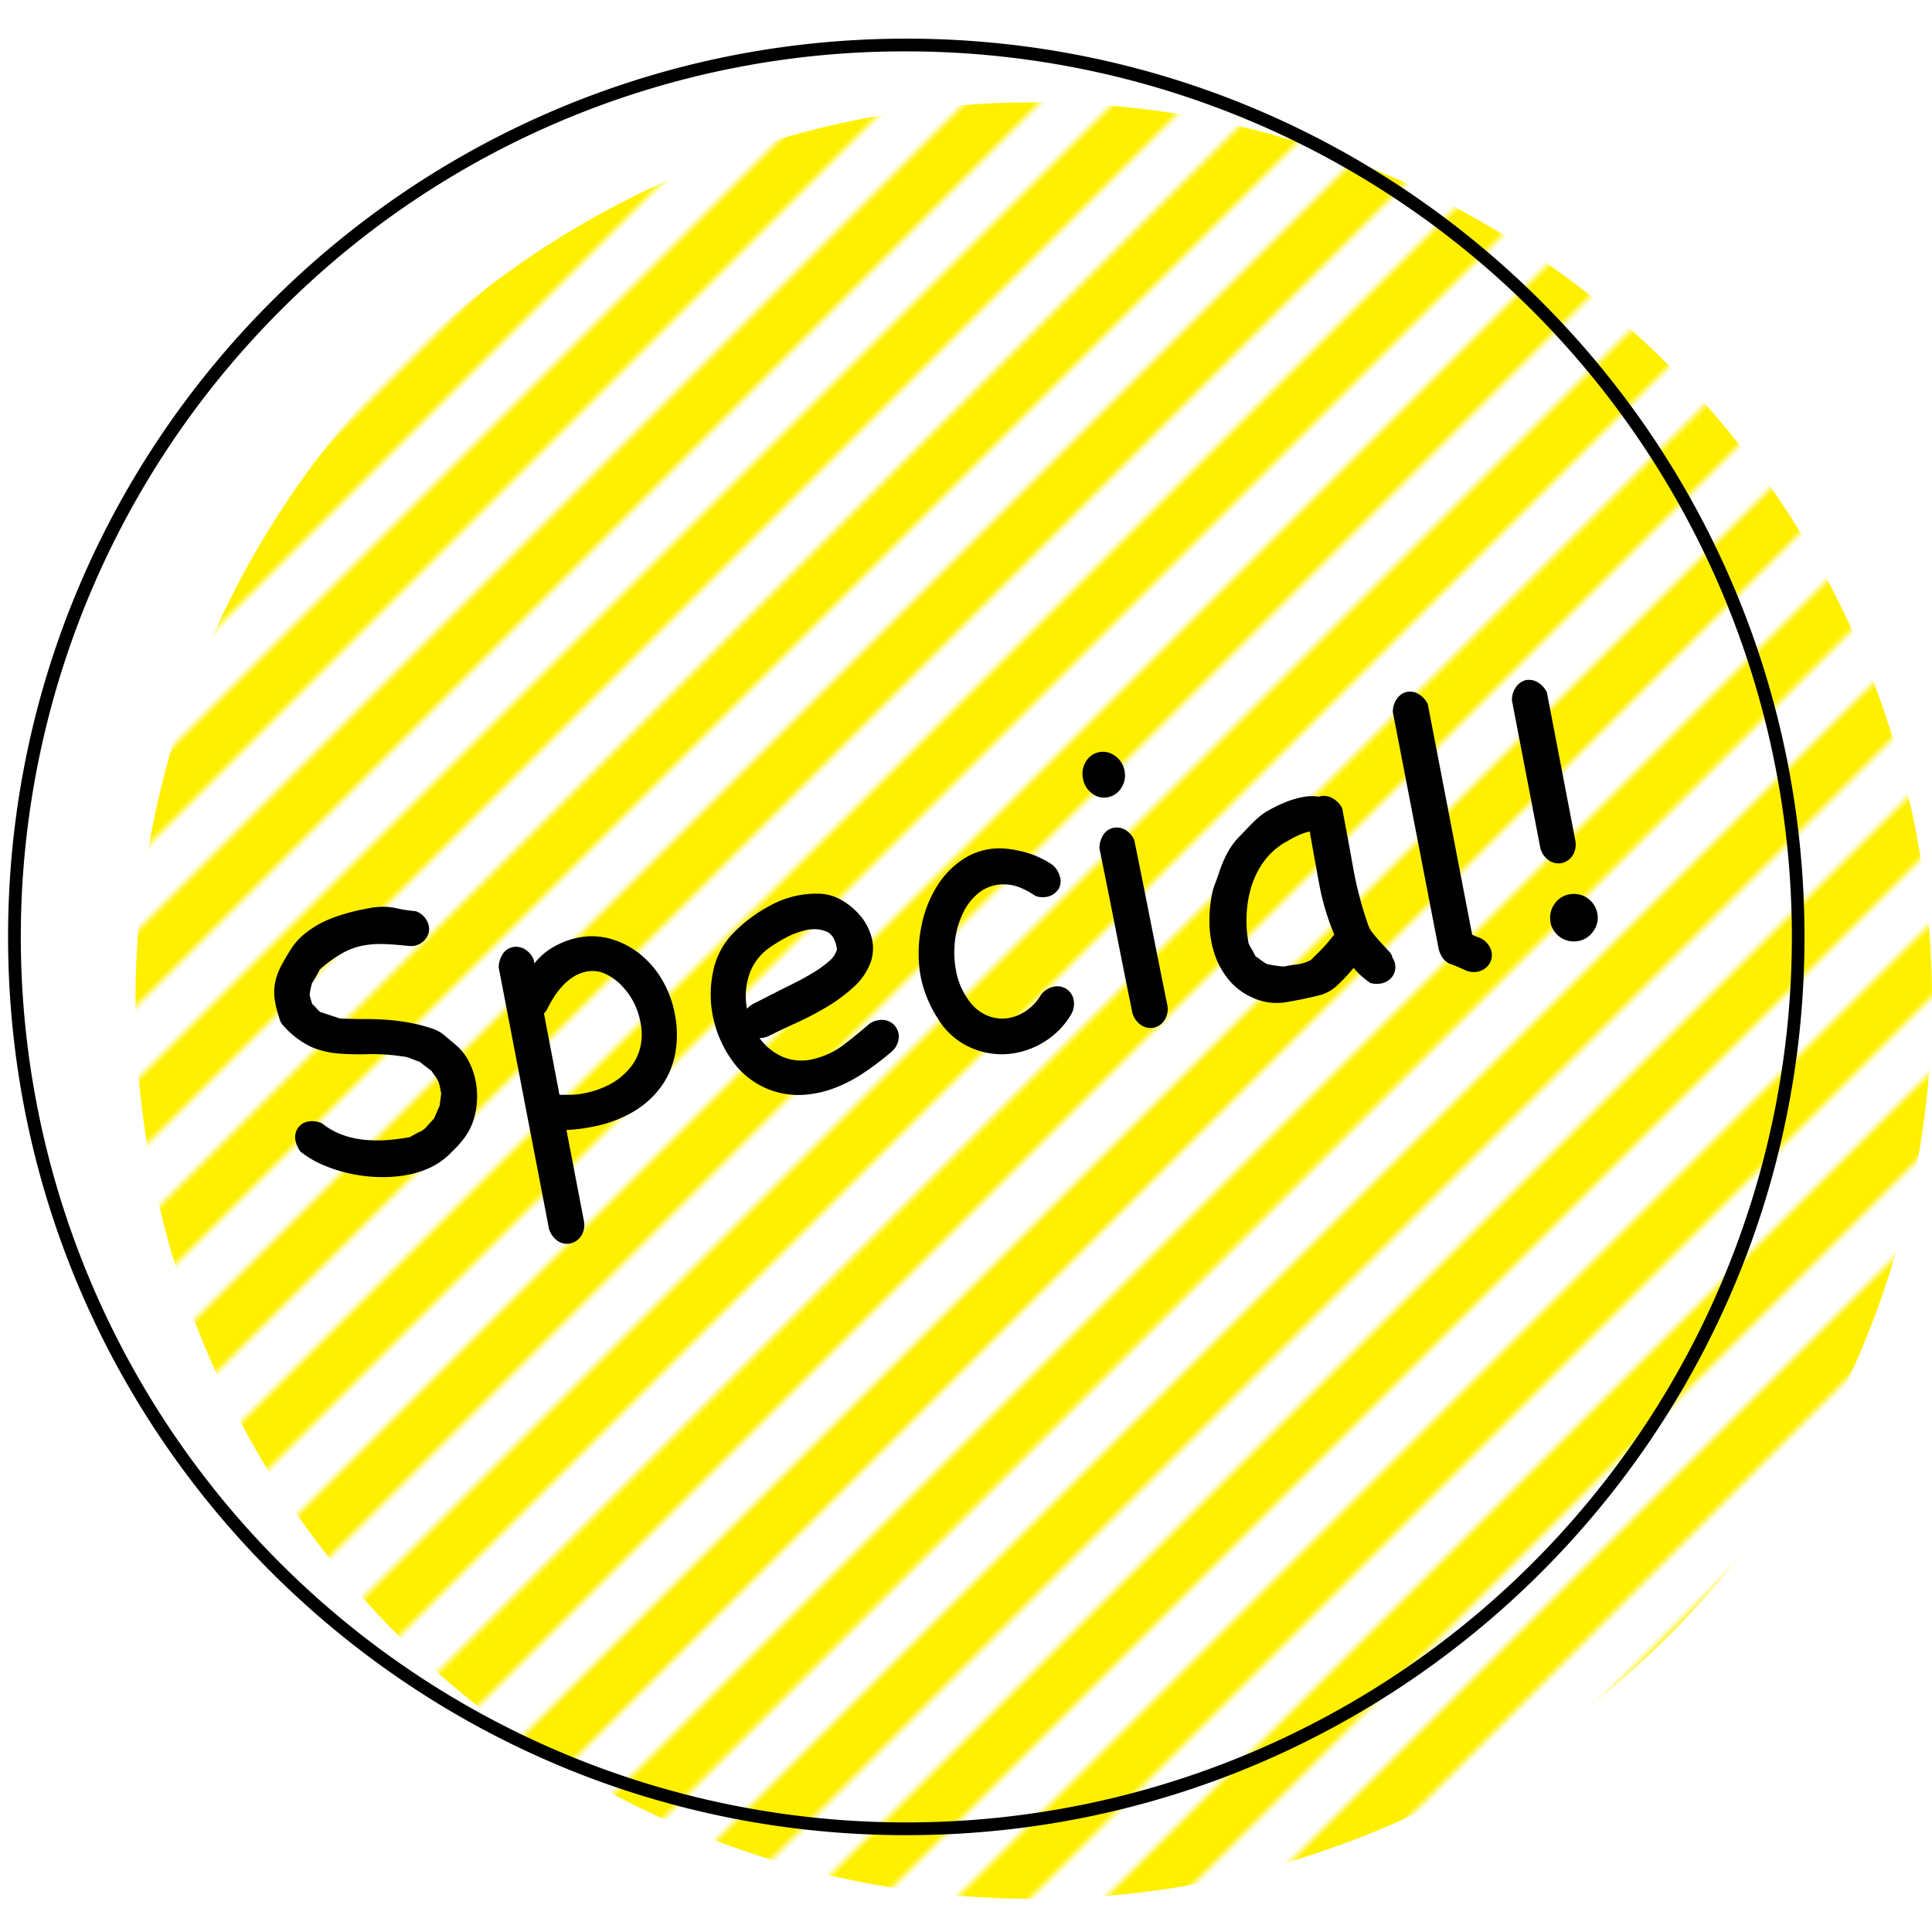 <svg id="レイヤー_1" data-name="レイヤー 1" xmlns="http://www.w3.org/2000/svg" xmlns:xlink="http://www.w3.org/1999/xlink" width="500" height="500" viewBox="0 0 500 500">
  <defs>
    <style>
      .cls-1, .cls-2 {
        fill: none;
      }

      .cls-2 {
        stroke: #fff000;
        stroke-width: 6px;
      }

      .cls-3 {
        fill: #fff;
      }

      .cls-4 {
        fill: url(#_6_lpi_50_3);
      }
    </style>
    <pattern id="_6_lpi_50_3" data-name="6 lpi 50% 3" width="72" height="72" patternTransform="translate(-586.31 -495.27) rotate(-45) scale(2.27)" patternUnits="userSpaceOnUse" viewBox="0 0 72 72">
      <rect class="cls-1" width="72" height="72"/>
      <g>
        <line class="cls-2" x1="71.75" y1="66" x2="144.25" y2="66"/>
        <line class="cls-2" x1="71.75" y1="42" x2="144.25" y2="42"/>
        <line class="cls-2" x1="71.75" y1="18" x2="144.25" y2="18"/>
        <line class="cls-2" x1="71.75" y1="54" x2="144.25" y2="54"/>
        <line class="cls-2" x1="71.75" y1="30" x2="144.25" y2="30"/>
        <line class="cls-2" x1="71.75" y1="6" x2="144.25" y2="6"/>
      </g>
      <g>
        <line class="cls-2" x1="-0.25" y1="66" x2="72.25" y2="66"/>
        <line class="cls-2" x1="-0.25" y1="42" x2="72.25" y2="42"/>
        <line class="cls-2" x1="-0.25" y1="18" x2="72.25" y2="18"/>
        <line class="cls-2" x1="-0.25" y1="54" x2="72.25" y2="54"/>
        <line class="cls-2" x1="-0.25" y1="30" x2="72.25" y2="30"/>
        <line class="cls-2" x1="-0.25" y1="6" x2="72.25" y2="6"/>
      </g>
      <g>
        <line class="cls-2" x1="-72.25" y1="66" x2="0.25" y2="66"/>
        <line class="cls-2" x1="-72.25" y1="42" x2="0.25" y2="42"/>
        <line class="cls-2" x1="-72.25" y1="18" x2="0.25" y2="18"/>
        <line class="cls-2" x1="-72.25" y1="54" x2="0.25" y2="54"/>
        <line class="cls-2" x1="-72.25" y1="30" x2="0.25" y2="30"/>
        <line class="cls-2" x1="-72.25" y1="6" x2="0.25" y2="6"/>
      </g>
    </pattern>
  </defs>
  <g>
    <g>
      <circle class="cls-3" cx="267.53" cy="258.95" r="232.47"/>
      <circle class="cls-4" cx="267.53" cy="258.95" r="232.47"/>
    </g>
    <path d="M234.56,13.3A229.17,229.17,0,0,1,396.61,404.52,229.17,229.17,0,0,1,72.51,80.42,227.67,227.67,0,0,1,234.56,13.3m0-3.3C106.17,10,2.09,114.08,2.09,242.47S106.17,474.94,234.56,474.94,467,370.86,467,242.47,363,10,234.56,10Z"/>
  </g>
  <g>
    <path d="M77.72,298a7.6,7.6,0,0,1-1.23-2.75,4.25,4.25,0,0,1,.58-3.28,4.11,4.11,0,0,1,2.72-1.73,5.89,5.89,0,0,1,3.67.56,17.85,17.85,0,0,0,5.1,2.88,23.56,23.56,0,0,0,5.77,1.3,35.35,35.35,0,0,0,6,.06,51.82,51.82,0,0,0,5.77-.77c1.17-.68,2-1.13,2.45-1.33a5.57,5.57,0,0,0,1.09-.61,5.8,5.8,0,0,0,.87-.86c.31-.37.92-1,1.81-2,.27-.59.51-1.13.72-1.63s.45-1.05.72-1.64l.43-3.18c-.1-.52-.2-1-.29-1.5a14.63,14.63,0,0,0-.42-1.59,10.33,10.33,0,0,0-.85-1.39c-.31-.44-.63-.89-.95-1.37-.54-.43-1.06-.83-1.55-1.2s-1-.76-1.55-1.19c-.74-.25-1.49-.53-2.24-.84a7.4,7.4,0,0,0-2.41-.57,50.5,50.5,0,0,0-8.79-.55,68.26,68.26,0,0,1-7.51-.17A22.59,22.59,0,0,1,80.69,271a22.15,22.15,0,0,1-7.12-5.3,5.58,5.58,0,0,1-.92-1.2,11.76,11.76,0,0,1-.52-1.52c-.19-.57-.36-1.13-.5-1.68s-.26-1.08-.36-1.6a14.8,14.8,0,0,1-.3-3.63,13.24,13.24,0,0,1,.59-3.21A19.29,19.29,0,0,1,73,249.51q.95-1.72,2.26-3.83a16.42,16.42,0,0,1,3.7-4.1,25.92,25.92,0,0,1,4.72-3,34.43,34.43,0,0,1,5.3-2q2.77-.83,5.43-1.33l1.61-.31a10.37,10.37,0,0,1,1.52-.18,15.55,15.55,0,0,1,5.06.29,33.66,33.66,0,0,0,5,.76,5.28,5.28,0,0,1,3.38,3.84,4.1,4.1,0,0,1-.71,3.18,5,5,0,0,1-3.36,2,2.64,2.64,0,0,1-.51,0,2.64,2.64,0,0,0-.51,0q-3.77-.42-6.6-.51a24.23,24.23,0,0,0-5.39.4,18.23,18.23,0,0,0-5.26,1.93,35,35,0,0,0-5.86,4.23c-.33.68-.67,1.3-1,1.87s-.7,1.15-1.05,1.75c-.13.49-.25,1-.35,1.45s-.18,1-.24,1.43a12.6,12.6,0,0,0,.31,1.32,10.35,10.35,0,0,0,.4,1.19,9.06,9.06,0,0,1,1,1,9.06,9.06,0,0,0,1,1L88,263.59c2.32.1,4.47.14,6.47.14s3.92.07,5.79.21a56.38,56.38,0,0,1,5.6.71,45.83,45.83,0,0,1,6.12,1.58,9.58,9.58,0,0,1,3.09,1.76c.92.79,1.79,1.52,2.61,2.21a13.89,13.89,0,0,1,3.53,4.27,18.92,18.92,0,0,1,1.9,5.38,20.69,20.69,0,0,1-.06,8.07,16.27,16.27,0,0,1-3.25,7.06,21.28,21.28,0,0,1-1.74,2l-1.79,1.78a18,18,0,0,1-4.76,3.33,23.68,23.68,0,0,1-6,1.95,34.11,34.11,0,0,1-7.53.58,39.41,39.41,0,0,1-7.61-.95,38.15,38.15,0,0,1-7-2.28A25.72,25.72,0,0,1,77.72,298Z"/>
    <path d="M130.21,246.74a4.05,4.05,0,0,1,2.56-1.64,4.39,4.39,0,0,1,2.91.47,5.72,5.72,0,0,1,2.43,2.76l.19,1a16.88,16.88,0,0,1,5.2-4.4,21.15,21.15,0,0,1,6.17-2.28,17.93,17.93,0,0,1,8.41.34,21.64,21.64,0,0,1,7.47,3.86,24.19,24.19,0,0,1,5.76,6.66,27,27,0,0,1,3.32,8.85,27.28,27.28,0,0,1,.15,10.09,21.48,21.48,0,0,1-3.57,8.63,23.83,23.83,0,0,1-7.3,6.63,33.4,33.4,0,0,1-11.13,4c-1,.2-2.06.36-3.07.48s-2.05.2-3.11.25l4.49,23.41a5.37,5.37,0,0,1-.76,4.12,4.54,4.54,0,0,1-2.8,1.86,4.41,4.41,0,0,1-3.11-.61,5.76,5.76,0,0,1-2.36-3.29l-13-67.56A6.6,6.6,0,0,1,130.21,246.74ZM141.69,261a3,3,0,0,1-.44.72c-.18.23-.34.43-.46.61l4,21c1.07,0,2.13,0,3.15,0a20.61,20.61,0,0,0,3.1-.36,24.29,24.29,0,0,0,6.79-2.34,17.35,17.35,0,0,0,5-4,13.22,13.22,0,0,0,2.82-5.37,14.8,14.8,0,0,0,.12-6.58A18.82,18.82,0,0,0,164,259.4a18.61,18.61,0,0,0-3.28-4.49,13.81,13.81,0,0,0-4.18-2.93,7.77,7.77,0,0,0-4.71-.54,9.68,9.68,0,0,0-3.42,1.35,14.71,14.71,0,0,0-2.78,2.32,20.81,20.81,0,0,0-2.21,2.84A31,31,0,0,0,141.69,261Z"/>
    <path d="M224.94,265a5.55,5.55,0,0,1,4-1,4.3,4.3,0,0,1,3.63,4.82,5.3,5.3,0,0,1-2,3.5,71.45,71.45,0,0,1-7.13,5.39,36.49,36.49,0,0,1-8.07,4.09,26.91,26.91,0,0,1-8.55,1.58,20.91,20.91,0,0,1-17.52-9.17,29.46,29.46,0,0,1-4.75-10.93,28.68,28.68,0,0,1,0-11.85,19.91,19.91,0,0,1,5.46-10.19A39.39,39.39,0,0,1,200,234a24.67,24.67,0,0,1,12-2.71,12.22,12.22,0,0,1,6,1.78,18,18,0,0,1,4.9,4.23,14,14,0,0,1,2.76,5.69,10.8,10.8,0,0,1-.41,6.23,16.06,16.06,0,0,1-4.42,6.31,43,43,0,0,1-7,5.15,81.42,81.42,0,0,1-7.84,4.09q-4,1.8-6.9,3.29a6.2,6.2,0,0,1-2.53.6,14.66,14.66,0,0,0,6.05,4.87,12.66,12.66,0,0,0,8.53.38,20.59,20.59,0,0,0,7.4-3.67Q222.09,267.5,224.94,265Zm-26.17-19.47a14,14,0,0,0-5,7.1,17.5,17.5,0,0,0-.45,8.43,7.24,7.24,0,0,1,1.49-1.21c1.26-.62,2.54-1.27,3.83-1.94s2.6-1.32,3.93-2c.85-.4,2-1,3.42-1.7s2.9-1.55,4.41-2.46a27.8,27.8,0,0,0,4.05-2.9,6.34,6.34,0,0,0,2.16-3.12c-.32-2.47-1.24-4-2.74-4.65a8.59,8.59,0,0,0-5-.42,19.71,19.71,0,0,0-5.59,2.06A38.64,38.64,0,0,0,198.77,245.53Z"/>
    <path d="M269.4,257.49a5.43,5.43,0,0,1,3.44-2.16,4.26,4.26,0,0,1,5,3.36,5.44,5.44,0,0,1-.73,4,20.72,20.72,0,0,1-7.51,7.32,21.07,21.07,0,0,1-9.58,2.82,19.79,19.79,0,0,1-9.67-2.12,18.68,18.68,0,0,1-7.72-7.25,30.19,30.19,0,0,1-3-6A27.89,27.89,0,0,1,238,251a35,35,0,0,1,.44-11.18,30.49,30.49,0,0,1,4.08-10.51,22.49,22.49,0,0,1,7.64-7.51,17.2,17.2,0,0,1,11.05-2.06,29.11,29.11,0,0,1,5.9,1.39,23.86,23.86,0,0,1,5.37,2.77,6.18,6.18,0,0,1,1.88,3.2A4,4,0,0,1,274,230a4.65,4.65,0,0,1-2.29,1.88,5.62,5.62,0,0,1-3.73,0q-4.37-3-7.94-3a10.19,10.19,0,0,0-6.26,1.84,14.05,14.05,0,0,0-4.4,5.27,22.16,22.16,0,0,0-2.21,7.33,25.08,25.08,0,0,0,.27,8,18.45,18.45,0,0,0,3,7.19,11.35,11.35,0,0,0,4.52,4.07,10.11,10.11,0,0,0,5.2,1,11.27,11.27,0,0,0,5.12-1.79A12.88,12.88,0,0,0,269.4,257.49Z"/>
    <path d="M280.28,201.56a6,6,0,0,1,.75-4.46,5,5,0,0,1,3.44-2.44,5.14,5.14,0,0,1,4.16,1,6,6,0,0,1,2.41,3.85,5.84,5.84,0,0,1-.83,4.36,5.17,5.17,0,0,1-3.5,2.45,4.94,4.94,0,0,1-4.1-1A5.91,5.91,0,0,1,280.28,201.56ZM302.08,260a5.33,5.33,0,0,1-.76,4.11,4.54,4.54,0,0,1-2.8,1.87,4.4,4.4,0,0,1-3.11-.62,5.66,5.66,0,0,1-2.36-3.28q-2.12-10.41-4.26-21.27t-4.26-21.27a6.6,6.6,0,0,1,1.13-3.67,4.12,4.12,0,0,1,2.56-1.64,4.39,4.39,0,0,1,2.91.48,5.7,5.7,0,0,1,2.43,2.75q2.12,10.41,4.26,21.27T302.08,260Z"/>
    <path d="M360.31,247.49a.1.1,0,0,1-.09.13,4.52,4.52,0,0,1,.89,2.82,4.21,4.21,0,0,1-.86,2.41,4.66,4.66,0,0,1-2.24,1.52,5.63,5.63,0,0,1-3.4,0,22.71,22.71,0,0,1-2.3-1.8,19.69,19.69,0,0,1-2-2.09,43.46,43.46,0,0,1-4.1,4.41,10.6,10.6,0,0,1-4.77,2.7q-4.4,1.08-8.75,1.8a14.84,14.84,0,0,1-8.76-1.31,16.43,16.43,0,0,1-6-4.6,20.42,20.42,0,0,1-3.53-6.39,26.56,26.56,0,0,1-1.37-7.39,34.52,34.52,0,0,1,.5-7.57,16.06,16.06,0,0,1,.87-3.28q.62-1.6,1.2-3.33a30.46,30.46,0,0,1,2-4.7,18.62,18.62,0,0,1,2.9-4.06c.83-.85,1.65-1.7,2.45-2.54s1.62-1.66,2.46-2.43a14.82,14.82,0,0,1,2.79-2,35.72,35.72,0,0,1,4.2-2.07,23.78,23.78,0,0,1,4.68-1.42,11.2,11.2,0,0,1,4.17-.11,4.42,4.42,0,0,1,3.2.19,6.26,6.26,0,0,1,2.9,2.78q1.44,7.54,2.81,15.22a95.45,95.45,0,0,0,3.92,15,7.12,7.12,0,0,0,1.29,2.22c.65.84,1.35,1.64,2.07,2.42s1.38,1.5,2,2.16A4,4,0,0,1,360.31,247.49Zm-15.56-5a1.3,1.3,0,0,0,.29-.28,1.32,1.32,0,0,1,.29-.29,64.19,64.19,0,0,1-4-13.54q-1.32-7.17-2.36-13.18a12.47,12.47,0,0,0-2.18.65,17.93,17.93,0,0,0-2.26,1.06l-2,1.13a12.43,12.43,0,0,0-1.28.82,18.56,18.56,0,0,0-4.88,5.14,22.84,22.84,0,0,0-2.76,6.28,29.79,29.79,0,0,0-1,6.87,30.74,30.74,0,0,0,.53,7,14.9,14.9,0,0,0,.9,1.66,18,18,0,0,1,.89,1.67c.45.3.91.63,1.4,1a13.76,13.76,0,0,0,1.51,1c.73.17,1.44.3,2.15.4l2.13.28c1.25-.24,2.48-.44,3.68-.59a10,10,0,0,0,3.46-1.13q1.46-1.42,2.85-2.85A38.25,38.25,0,0,0,344.75,242.54Z"/>
    <path d="M382.72,242.61a5.3,5.3,0,0,1,3,2.82,4.35,4.35,0,0,1,.11,3.26,4.56,4.56,0,0,1-2.19,2.37,5.27,5.27,0,0,1-4,.21l-2.25-1c-.76-.32-1.54-.62-2.37-.92a5.24,5.24,0,0,1-1.65-1.41,9.74,9.74,0,0,1-1-2.12L360.47,184.3a5.8,5.8,0,0,1,1.11-3.55,4.33,4.33,0,0,1,2.43-1.67,4.21,4.21,0,0,1,2.9.42,6.08,6.08,0,0,1,2.6,2.72L381,241.91l.82.36A6.7,6.7,0,0,0,382.72,242.61Z"/>
    <path d="M392.4,177.71a4.4,4.4,0,0,1,2.43-1.68,4.33,4.33,0,0,1,2.9.42,6.14,6.14,0,0,1,2.6,2.72l7.35,38.28a5.36,5.36,0,0,1-.72,4,4.53,4.53,0,0,1-2.69,1.9,4.43,4.43,0,0,1-3.21-.54,5.57,5.57,0,0,1-2.41-3.27l-7.36-38.27A5.76,5.76,0,0,1,392.4,177.71Zm8.9,61a6,6,0,0,1,.94-4.67,5.86,5.86,0,0,1,3.88-2.58,6.17,6.17,0,0,1,7.27,4.93,5.88,5.88,0,0,1-1,4.55,6,6,0,0,1-4,2.61,6.18,6.18,0,0,1-7.14-4.84Z"/>
  </g>
</svg>
